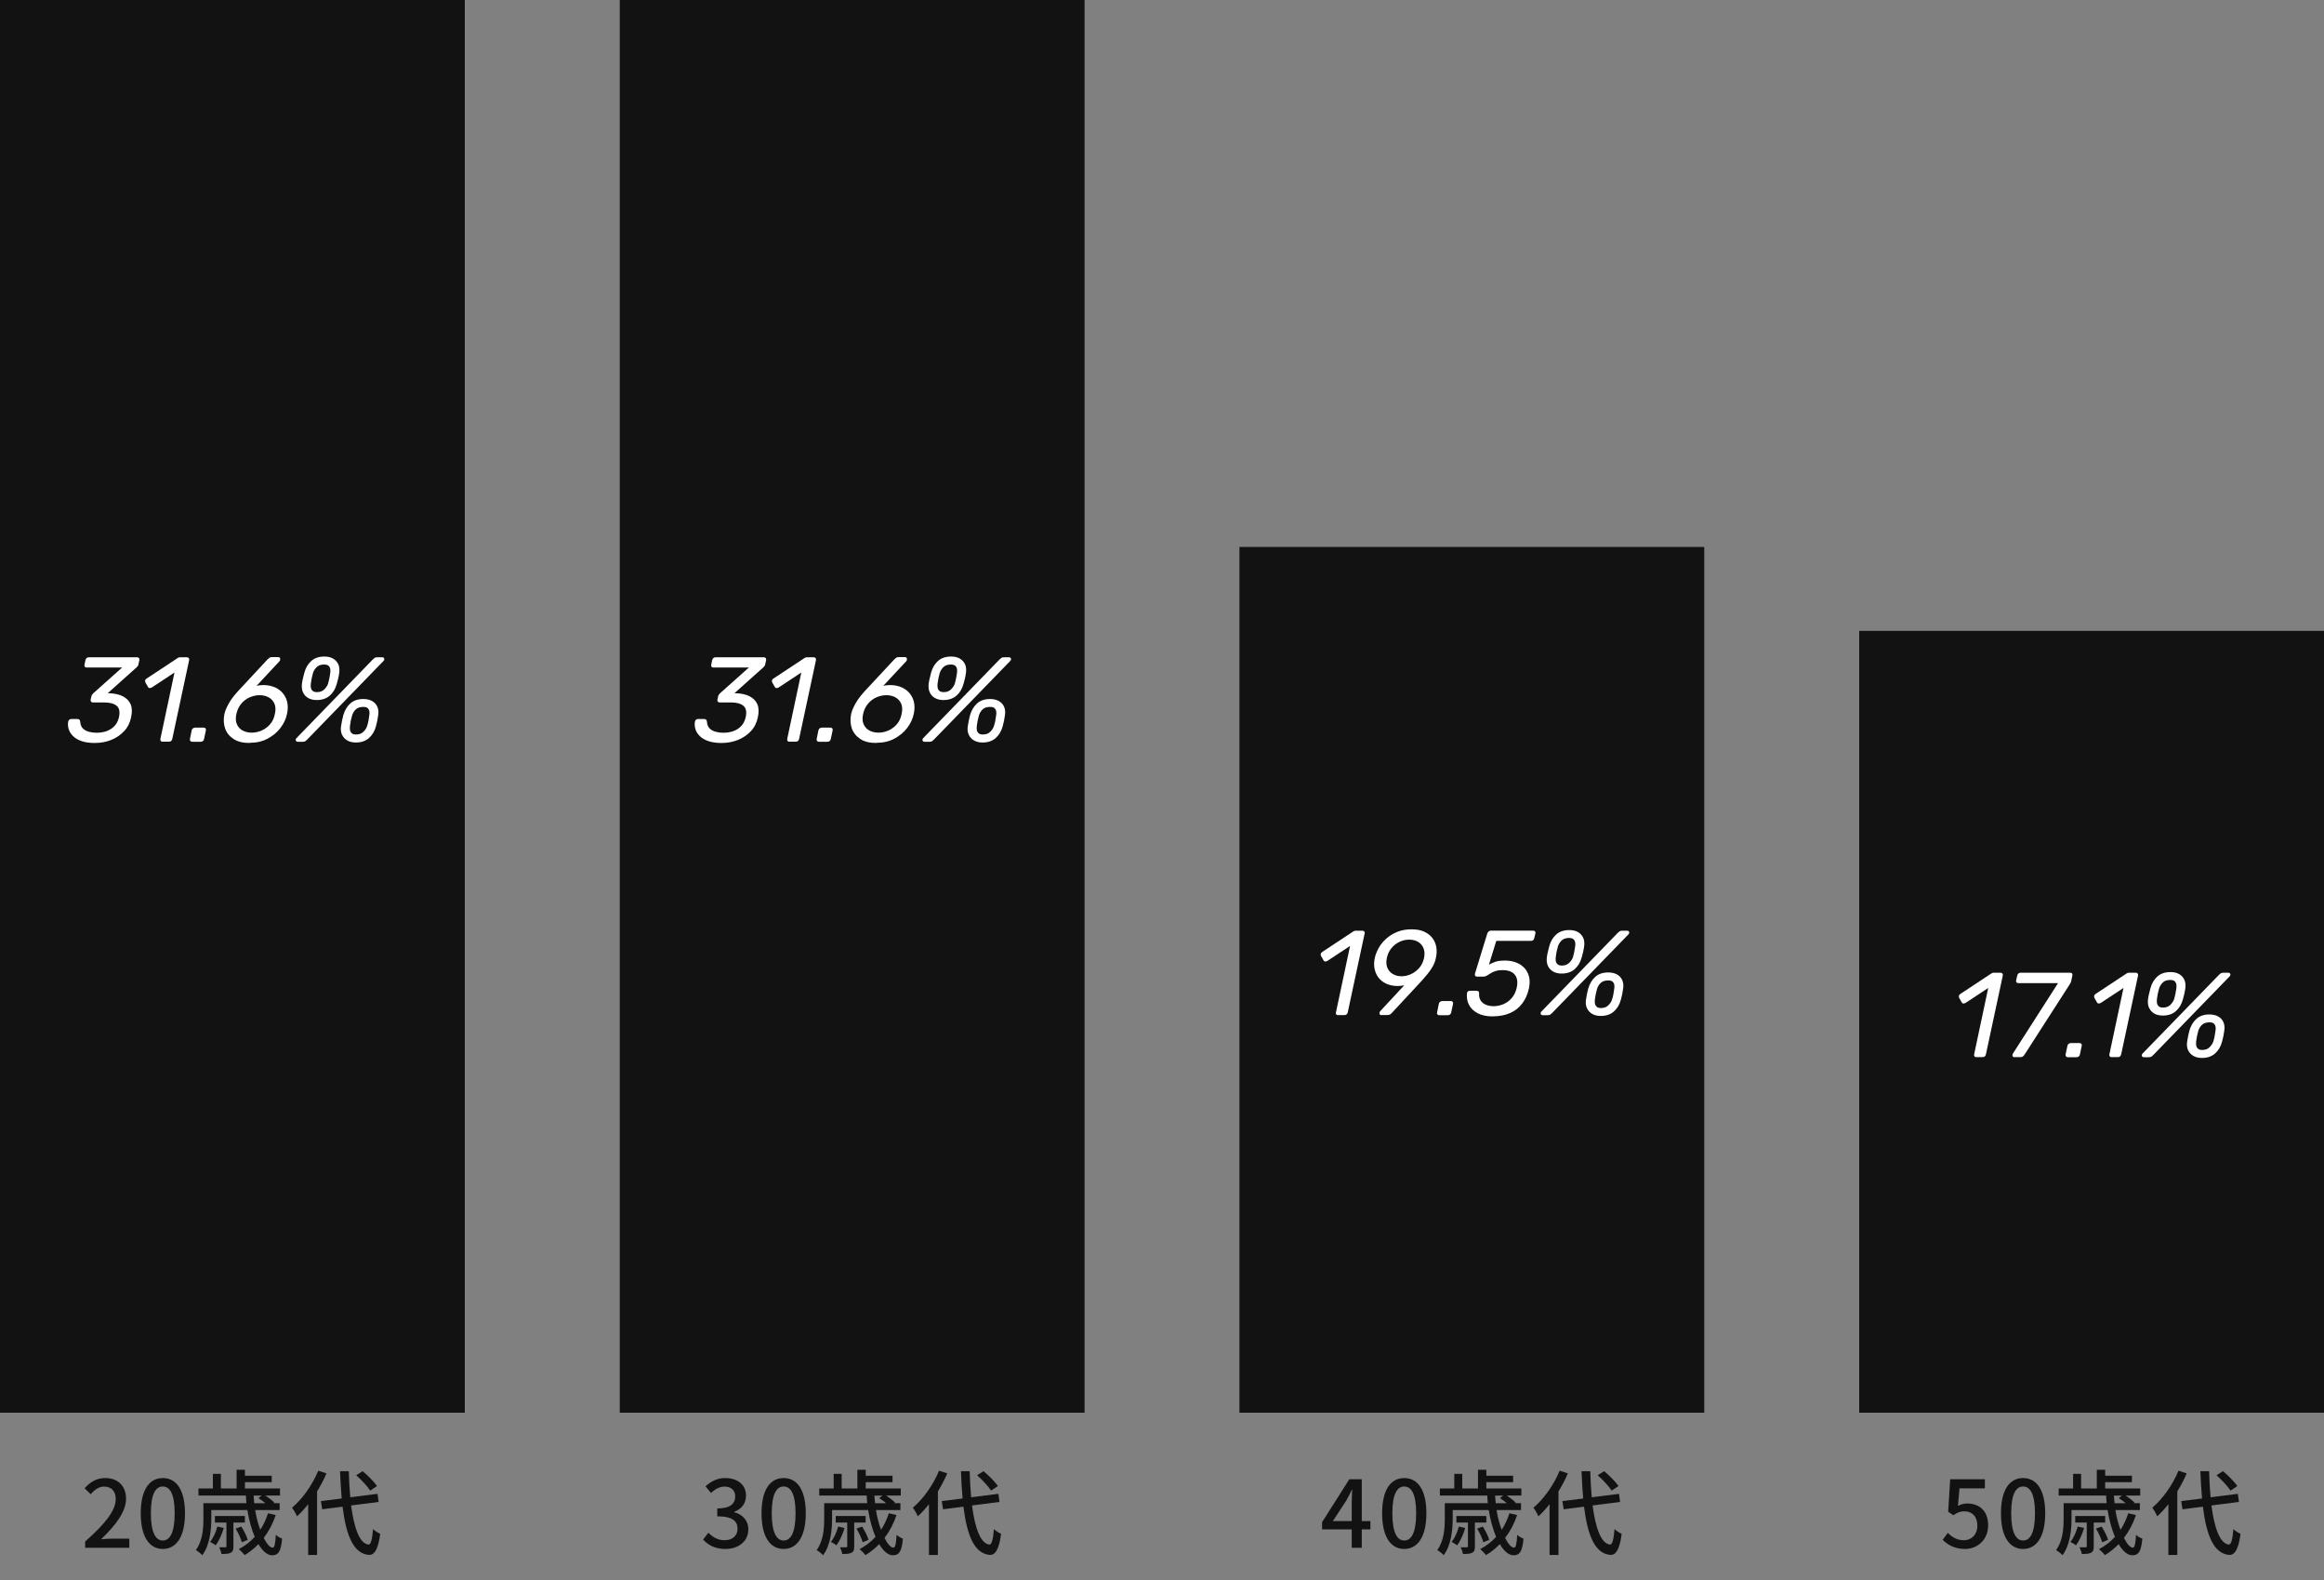 <svg viewBox="0 0 250 170" xmlns="http://www.w3.org/2000/svg"><rect x="0" y="0" width="250" height="170" fill="#808080" stroke="none"/><g fill="#121212"><path d="m9.16 165.86c2.17-1.92 3.29-3.35 3.29-4.56 0-.8-.42-1.35-1.25-1.35-.58 0-1.06.37-1.45.82l-.65-.64c.63-.69 1.28-1.1 2.24-1.1 1.35 0 2.22.88 2.22 2.21 0 1.42-1.13 2.89-2.69 4.38.38-.04.84-.07 1.2-.07h1.84v.98h-4.75z"/><path d="m15.14 162.82c0-2.55.94-3.79 2.38-3.79s2.38 1.25 2.38 3.79-.94 3.84-2.38 3.84-2.38-1.28-2.38-3.84zm3.65 0c0-2.11-.53-2.88-1.28-2.88s-1.28.77-1.28 2.88.53 2.93 1.28 2.93 1.28-.8 1.28-2.93z"/><path d="m29.66 163.01c-.31.94-.75 1.76-1.29 2.46.33.66.68 1.05.96 1.05.2 0 .29-.42.34-1.38.18.18.46.33.68.41-.13 1.41-.42 1.79-1.08 1.79-.52 0-1.03-.46-1.47-1.2-.45.46-.94.86-1.48 1.18-.13-.17-.44-.49-.63-.64.65-.35 1.23-.79 1.71-1.32-.34-.82-.62-1.81-.79-2.89h-3.88v.96c0 1.15-.15 2.81-.97 3.9-.13-.16-.51-.45-.69-.55.73-.99.81-2.36.81-3.36v-1.69h4.63c-.03-.27-.05-.54-.06-.82h-5.1v-.76h1.55v-1.57h.86v1.57h1.69v-2.01h.9v.64h2.88v.69h-2.88v.68h3.77v.76h-1.58c.37.24.76.54.96.76l-.06.06h.64v.74h-2.63c.12.79.32 1.52.55 2.13.35-.54.62-1.12.83-1.78zm-5.59 1.39c-.19.69-.53 1.41-.87 1.87-.13-.1-.42-.29-.6-.37.36-.44.62-1.04.78-1.65zm1.04-.57v2.55c0 .37-.05.56-.28.68-.23.13-.56.14-1 .14-.04-.22-.15-.51-.25-.72h.66c.1 0 .12-.03.12-.12v-2.54h-1.24v-.71h3.22v.71h-1.23zm.91 2.11c-.11-.39-.38-1.01-.67-1.47l.61-.22c.28.44.59 1.05.69 1.43zm1.26-5.02c.02.28.04.55.07.82h1.2c-.23-.2-.5-.4-.75-.55l.35-.27z"/><path d="m35.12 158.53c-.28.66-.63 1.32-1.01 1.94v6.84h-.96v-5.47c-.38.49-.78.93-1.2 1.31-.09-.23-.37-.72-.53-.93 1.11-.94 2.18-2.44 2.82-3.98zm2.65 3.45c.32 2.45.92 4.1 1.87 4.21.25.01.4-.54.49-1.67.18.19.59.44.77.51-.23 1.81-.69 2.3-1.22 2.27-1.67-.14-2.45-2.12-2.83-5.19l-2.19.28-.14-.88 2.24-.28c-.08-.91-.14-1.89-.18-2.94h.94c.03 1 .08 1.95.16 2.81l2.93-.37.12.87zm2.05-1.6c-.29-.46-.94-1.15-1.5-1.65l.69-.44c.57.47 1.23 1.14 1.55 1.6z"/><path d="m75.64 165.65.56-.74c.43.44.98.81 1.74.81.83 0 1.4-.46 1.4-1.23 0-.81-.52-1.34-2.18-1.34v-.85c1.45 0 1.93-.55 1.93-1.29 0-.65-.43-1.05-1.13-1.06-.57 0-1.05.28-1.47.69l-.6-.72c.58-.52 1.26-.89 2.11-.89 1.32 0 2.25.69 2.25 1.9 0 .85-.49 1.44-1.27 1.73v.05c.85.21 1.52.85 1.52 1.84 0 1.33-1.11 2.11-2.46 2.11-1.16 0-1.91-.46-2.4-1.01z"/><path d="m81.92 162.82c0-2.55.94-3.79 2.38-3.79s2.38 1.25 2.38 3.79-.94 3.84-2.38 3.84-2.38-1.28-2.38-3.84zm3.66 0c0-2.11-.53-2.88-1.28-2.88s-1.28.77-1.28 2.88.53 2.93 1.28 2.93 1.28-.8 1.28-2.93z"/><path d="m96.44 163.01c-.31.94-.75 1.76-1.29 2.46.33.66.68 1.05.96 1.05.2 0 .29-.42.34-1.38.18.18.46.33.68.41-.13 1.41-.42 1.79-1.08 1.79-.52 0-1.03-.46-1.47-1.2-.45.46-.94.86-1.48 1.18-.13-.17-.44-.49-.63-.64.65-.35 1.23-.79 1.71-1.32-.34-.82-.62-1.81-.79-2.89h-3.88v.96c0 1.15-.15 2.81-.97 3.9-.13-.16-.51-.45-.69-.55.73-.99.81-2.36.81-3.36v-1.69h4.63c-.03-.27-.05-.54-.06-.82h-5.1v-.76h1.55v-1.57h.86v1.57h1.69v-2.01h.9v.64h2.88v.69h-2.88v.68h3.77v.76h-1.58c.37.24.76.54.96.76l-.06.06h.64v.74h-2.63c.12.79.32 1.52.55 2.13.35-.54.62-1.12.83-1.78zm-5.59 1.39c-.19.69-.53 1.41-.87 1.87-.13-.1-.42-.29-.6-.37.36-.44.62-1.04.78-1.65zm1.04-.57v2.55c0 .37-.05.56-.28.68-.23.13-.56.14-1 .14-.04-.22-.15-.51-.25-.72h.66c.1 0 .12-.03.12-.12v-2.54h-1.24v-.71h3.22v.71h-1.23zm.91 2.11c-.11-.39-.38-1.01-.67-1.47l.61-.22c.28.44.59 1.05.69 1.43zm1.26-5.02c.02.28.04.55.07.82h1.2c-.23-.2-.5-.4-.75-.55l.35-.27z"/><path d="m101.9 158.53c-.28.66-.63 1.32-1.01 1.94v6.84h-.96v-5.47c-.38.49-.78.93-1.2 1.31-.09-.23-.37-.72-.53-.93 1.11-.94 2.18-2.44 2.82-3.98zm2.66 3.45c.32 2.45.92 4.1 1.87 4.21.25.01.4-.54.49-1.67.18.19.59.44.77.51-.23 1.81-.69 2.3-1.22 2.27-1.67-.14-2.45-2.12-2.83-5.19l-2.19.28-.14-.88 2.24-.28c-.08-.91-.14-1.89-.18-2.94h.94c.03 1 .08 1.95.16 2.81l2.93-.37.12.87zm2.05-1.6c-.29-.46-.94-1.15-1.5-1.65l.69-.44c.57.47 1.23 1.14 1.55 1.6z"/><path d="m145.41 164.55h-3.19v-.77l2.93-4.62h1.34v4.5h.93v.89h-.93v1.98h-1.08zm0-.89v-1.93c0-.4.03-1.02.05-1.43h-.04c-.18.38-.38.76-.59 1.14l-1.45 2.22z"/><path d="m148.68 162.82c0-2.55.94-3.79 2.38-3.79s2.38 1.25 2.38 3.79-.94 3.84-2.38 3.84-2.38-1.28-2.38-3.84zm3.66 0c0-2.11-.53-2.88-1.28-2.88s-1.28.77-1.28 2.88.53 2.93 1.28 2.93 1.28-.8 1.28-2.93z"/><path d="m163.2 163.01c-.31.94-.75 1.76-1.29 2.46.33.66.68 1.05.96 1.05.2 0 .29-.42.34-1.38.18.18.46.33.68.41-.13 1.41-.42 1.79-1.08 1.79-.52 0-1.03-.46-1.47-1.2-.45.46-.94.86-1.48 1.18-.13-.17-.44-.49-.63-.64.65-.35 1.23-.79 1.71-1.32-.34-.82-.62-1.81-.79-2.89h-3.88v.96c0 1.15-.15 2.81-.97 3.9-.13-.16-.51-.45-.69-.55.73-.99.81-2.36.81-3.36v-1.69h4.63c-.03-.27-.05-.54-.06-.82h-5.1v-.76h1.55v-1.57h.86v1.57h1.69v-2.01h.9v.64h2.88v.69h-2.88v.68h3.77v.76h-1.58c.37.24.76.54.96.76l-.06.06h.64v.74h-2.63c.12.79.32 1.52.55 2.13.35-.54.62-1.12.83-1.78zm-5.58 1.39c-.19.69-.53 1.41-.87 1.87-.13-.1-.42-.29-.6-.37.36-.44.62-1.04.78-1.65zm1.04-.57v2.55c0 .37-.05.56-.28.68-.23.13-.56.14-1 .14-.04-.22-.15-.51-.25-.72h.66c.1 0 .12-.03.12-.12v-2.54h-1.24v-.71h3.22v.71h-1.23zm.91 2.11c-.11-.39-.38-1.01-.67-1.47l.61-.22c.28.44.59 1.05.69 1.43zm1.26-5.02c.02.28.04.55.07.82h1.2c-.23-.2-.5-.4-.75-.55l.35-.27z"/><path d="m168.66 158.53c-.28.66-.63 1.32-1.01 1.94v6.84h-.96v-5.47c-.38.49-.78.93-1.2 1.31-.09-.23-.37-.72-.53-.93 1.11-.94 2.18-2.44 2.82-3.98zm2.66 3.45c.32 2.45.92 4.1 1.87 4.21.25.01.4-.54.49-1.67.18.19.59.44.77.51-.23 1.81-.69 2.3-1.22 2.27-1.67-.14-2.45-2.12-2.83-5.19l-2.19.28-.14-.88 2.24-.28c-.08-.91-.14-1.89-.18-2.94h.94c.03 1 .08 1.95.16 2.81l2.93-.37.12.87zm2.05-1.6c-.29-.46-.94-1.15-1.5-1.65l.69-.44c.57.47 1.23 1.14 1.55 1.6z"/><path d="m208.98 165.68.55-.75c.42.42.95.79 1.72.79.83 0 1.46-.59 1.46-1.57s-.56-1.54-1.4-1.54c-.47 0-.75.14-1.18.42l-.56-.37.22-3.5h3.73v.98h-2.73l-.17 1.89c.32-.16.61-.26 1.01-.26 1.23 0 2.24.73 2.24 2.34s-1.19 2.55-2.48 2.55c-1.16 0-1.89-.47-2.41-.98z"/><path d="m215.25 162.82c0-2.55.94-3.79 2.38-3.79s2.38 1.25 2.38 3.79-.94 3.84-2.38 3.84-2.38-1.28-2.38-3.84zm3.66 0c0-2.11-.53-2.88-1.28-2.88s-1.28.77-1.28 2.88.53 2.93 1.28 2.93 1.28-.8 1.28-2.93z"/><path d="m229.77 163.01c-.31.94-.75 1.76-1.29 2.46.33.66.68 1.05.96 1.05.2 0 .29-.42.34-1.38.18.18.46.33.68.41-.13 1.41-.42 1.79-1.08 1.79-.52 0-1.03-.46-1.47-1.2-.45.46-.94.86-1.48 1.18-.13-.17-.44-.49-.63-.64.65-.35 1.23-.79 1.71-1.32-.34-.82-.62-1.81-.79-2.89h-3.88v.96c0 1.15-.15 2.81-.97 3.9-.13-.16-.51-.45-.69-.55.73-.99.81-2.36.81-3.36v-1.69h4.63c-.03-.27-.05-.54-.06-.82h-5.1v-.76h1.55v-1.57h.86v1.57h1.69v-2.01h.9v.64h2.88v.69h-2.88v.68h3.77v.76h-1.58c.37.24.76.54.96.76l-.06.06h.64v.74h-2.63c.12.79.32 1.52.55 2.13.35-.54.62-1.12.83-1.78zm-5.58 1.39c-.19.69-.53 1.41-.87 1.87-.13-.1-.42-.29-.6-.37.36-.44.62-1.04.78-1.65zm1.04-.57v2.55c0 .37-.05.56-.28.68-.23.13-.56.14-1 .14-.04-.22-.15-.51-.25-.72h.66c.1 0 .12-.03.12-.12v-2.54h-1.24v-.71h3.22v.71h-1.23zm.91 2.11c-.11-.39-.38-1.01-.67-1.47l.61-.22c.28.44.59 1.05.69 1.43zm1.26-5.02c.02.28.04.55.07.82h1.2c-.23-.2-.5-.4-.75-.55l.35-.27z"/><path d="m235.23 158.53c-.28.66-.63 1.32-1.01 1.94v6.84h-.96v-5.47c-.38.49-.78.93-1.2 1.31-.09-.23-.37-.72-.53-.93 1.11-.94 2.18-2.44 2.82-3.98zm2.66 3.45c.32 2.45.92 4.1 1.87 4.21.25.01.4-.54.49-1.67.18.19.59.44.77.51-.23 1.81-.69 2.3-1.22 2.27-1.67-.14-2.45-2.12-2.83-5.19l-2.19.28-.14-.88 2.24-.28c-.08-.91-.14-1.89-.18-2.94h.94c.03 1 .08 1.95.16 2.81l2.93-.37.12.87zm2.05-1.6c-.29-.46-.94-1.15-1.5-1.65l.69-.44c.57.47 1.23 1.14 1.55 1.6z"/><path d="m0 0h50v152h-50z"/><path d="m66.67 0h50v152h-50z"/><path d="m133.33 58.85h50v93.15h-50z"/><path d="m200 67.88h50v84.12h-50z"/></g><path d="m10.17 79.94c-.55 0-1.01-.07-1.39-.2s-.69-.31-.92-.54-.39-.47-.47-.75c-.09-.27-.1-.55-.05-.83.02-.08.06-.14.12-.19s.13-.07.21-.07h.64c.09 0 .16.02.21.06.06.04.09.12.11.23.02.31.11.56.29.73.17.17.4.29.67.36s.55.1.83.1c.6 0 1.11-.14 1.55-.43.43-.29.71-.71.83-1.26.12-.56.04-.97-.25-1.21s-.73-.36-1.32-.36h-1.23c-.09 0-.15-.03-.2-.08-.04-.05-.06-.13-.05-.22l.08-.35c.02-.08.05-.15.09-.2.04-.06.09-.11.13-.15l3.09-2.76h-3.82c-.1 0-.16-.03-.2-.08s-.05-.12-.03-.22l.1-.49c.02-.09.06-.17.13-.23s.15-.08.23-.08h5.19c.1 0 .16.03.21.08.04.06.06.13.04.23l-.1.47c0 .06-.03.11-.07.16s-.08.09-.12.14l-3.12 2.79h.22c.56.03 1.04.13 1.42.33s.66.47.83.85c.16.38.18.85.05 1.42-.12.58-.37 1.08-.75 1.48-.38.41-.84.72-1.38.94s-1.13.33-1.77.33z" fill="#fff"/><path d="m17.5 79.81c-.09 0-.15-.03-.2-.08-.05-.06-.06-.13-.05-.21l1.52-7.16-2.44 1.61c-.1.05-.18.07-.25.06-.07 0-.13-.05-.17-.13l-.27-.48c-.03-.08-.04-.16-.02-.23.02-.08.08-.14.18-.2l3.3-2.18c.06-.04.11-.07.15-.08s.09-.01.16-.01h.69c.09 0 .15.03.2.08.05.06.06.13.05.21l-1.82 8.5c-.02.09-.06.16-.12.21-.06.06-.14.08-.23.08h-.68z" fill="#fff"/><path d="m20.68 79.81c-.09 0-.15-.03-.2-.08-.05-.06-.06-.13-.05-.21l.19-.94c.02-.09.06-.16.13-.21s.15-.08.23-.08h.94c.09 0 .15.03.19.08s.06.13.04.21l-.2.94c-.02.09-.06.16-.12.21-.07.06-.15.08-.24.08h-.92z" fill="#fff"/><path d="m26.85 79.94c-.72 0-1.3-.14-1.74-.44-.44-.29-.74-.67-.9-1.14s-.18-.99-.07-1.54c.06-.26.15-.51.27-.75s.24-.46.38-.68c.14-.21.28-.4.42-.57s.26-.31.35-.41l3.21-3.45s.1-.1.18-.16c.08-.07.18-.1.3-.1h.69c.08 0 .13.03.17.08.03.06.04.12.03.2 0 .03-.02.07-.03.1s-.03.05-.05.07l-2.47 2.65c.11-.03.24-.06.38-.07s.26-.02.38-.02c.48 0 .91.1 1.26.26.36.17.64.39.86.67s.37.61.44.97c.07.37.06.76-.03 1.18-.11.55-.35 1.06-.71 1.53-.36.48-.83.86-1.39 1.16s-1.2.44-1.91.44zm.24-1.11c.35 0 .71-.08 1.06-.23.35-.16.65-.38.91-.68s.43-.67.51-1.11c.1-.43.08-.8-.05-1.1s-.34-.52-.62-.68c-.28-.15-.6-.23-.97-.23s-.72.08-1.07.23-.65.38-.9.68c-.26.3-.43.67-.53 1.1-.1.44-.08.81.05 1.11s.34.53.62.68.61.23.98.23z" fill="#fff"/><path d="m32.05 79.81c-.13 0-.21-.05-.23-.14-.02-.1 0-.18.08-.26l8.2-8.45c.08-.08.15-.14.21-.18s.16-.06.28-.06h.52c.12 0 .2.05.22.14.03.1 0 .18-.08.26l-8.2 8.45c-.08.08-.15.14-.21.18s-.16.06-.28.06h-.52zm2.02-4.49c-.36 0-.66-.07-.92-.22s-.44-.35-.56-.62c-.12-.26-.15-.57-.11-.92.03-.22.07-.42.11-.58s.09-.36.15-.6c.14-.52.39-.94.74-1.26s.83-.48 1.42-.48c.38 0 .7.08.95.23s.43.36.55.62c.11.26.14.57.09.92-.03.24-.07.44-.11.6s-.09.35-.15.57c-.14.52-.39.94-.75 1.26s-.83.48-1.41.48zm.02-.85c.34 0 .61-.1.81-.31.2-.2.33-.41.4-.63.06-.23.1-.42.13-.55s.06-.31.09-.53c.03-.16.03-.31.01-.45s-.08-.26-.18-.36c-.1-.09-.27-.14-.49-.14-.36 0-.63.1-.82.3s-.32.42-.38.65c-.06.22-.1.39-.13.53-.03.13-.06.32-.09.55-.02.15-.02.29 0 .44.02.14.08.26.19.36.1.09.26.14.46.14zm4.19 5.42c-.36 0-.66-.07-.92-.22s-.44-.35-.57-.62c-.12-.26-.16-.57-.1-.92.03-.23.07-.42.1-.58s.08-.36.14-.6c.15-.52.4-.94.75-1.26s.82-.48 1.41-.48c.38 0 .7.08.96.23s.44.36.55.62.14.57.08.92c-.03.24-.07.44-.1.6s-.08.35-.14.57c-.14.52-.39.94-.75 1.26s-.83.48-1.41.48zm.02-.86c.34 0 .61-.1.81-.31.2-.2.33-.41.39-.63.07-.23.12-.42.14-.56s.05-.31.08-.52c.03-.16.04-.31.02-.45s-.08-.26-.18-.36-.26-.14-.49-.14c-.36 0-.64.1-.83.3s-.31.42-.37.65c-.06.21-.1.38-.13.52s-.06.32-.09.56c-.02.15-.02.29 0 .44.02.14.08.26.19.36.1.1.26.14.46.14z" fill="#fff"/><path d="m77.59 79.94c-.55 0-1.01-.07-1.39-.2s-.69-.31-.92-.54-.39-.47-.47-.75c-.09-.27-.1-.55-.05-.83.02-.08.06-.14.12-.19s.13-.07.21-.07h.64c.09 0 .16.02.21.06.06.04.09.12.11.23.02.31.11.56.29.73.17.17.4.29.67.36s.55.1.83.1c.6 0 1.11-.14 1.55-.43.43-.29.71-.71.83-1.26.12-.56.04-.97-.25-1.21s-.73-.36-1.32-.36h-1.23c-.09 0-.15-.03-.2-.08-.04-.05-.06-.13-.05-.22l.08-.35c.02-.08.05-.15.09-.2.04-.06.09-.11.13-.15l3.09-2.76h-3.82c-.1 0-.16-.03-.2-.08s-.05-.12-.03-.22l.1-.49c.02-.09.06-.17.13-.23s.15-.08.23-.08h5.19c.1 0 .16.03.21.08.04.06.06.13.04.23l-.1.47c0 .06-.03.11-.07.16s-.08.09-.12.14l-3.12 2.79h.22c.56.03 1.04.13 1.42.33s.66.47.83.85c.16.38.18.85.05 1.42-.12.58-.37 1.08-.75 1.48-.38.41-.84.72-1.38.94s-1.13.33-1.77.33z" fill="#fff"/><path d="m84.93 79.81c-.09 0-.15-.03-.2-.08-.05-.06-.06-.13-.05-.21l1.52-7.16-2.44 1.61c-.1.05-.18.07-.25.06-.07 0-.13-.05-.17-.13l-.27-.48c-.03-.08-.04-.16-.02-.23.02-.08.08-.14.18-.2l3.3-2.18c.06-.04.11-.07.15-.08s.09-.01.16-.01h.69c.09 0 .15.03.2.08.05.06.06.13.05.21l-1.82 8.5c-.02.09-.06.16-.12.21-.06.06-.14.08-.23.08h-.68z" fill="#fff"/><path d="m88.1 79.81c-.09 0-.15-.03-.2-.08-.05-.06-.06-.13-.05-.21l.19-.94c.02-.09.06-.16.13-.21s.15-.08.23-.08h.94c.09 0 .15.03.19.08s.06.13.04.21l-.2.94c-.02.09-.06.16-.12.21-.07.06-.15.08-.24.08h-.92z" fill="#fff"/><path d="m94.27 79.94c-.72 0-1.3-.14-1.74-.44-.44-.29-.74-.67-.9-1.14s-.18-.99-.07-1.54c.06-.26.15-.51.27-.75s.24-.46.38-.68c.14-.21.28-.4.42-.57s.26-.31.35-.41l3.21-3.45s.1-.1.18-.16c.08-.07.18-.1.3-.1h.69c.08 0 .13.03.17.08.03.06.04.12.03.2 0 .03-.02.07-.03.1s-.03.05-.05.07l-2.47 2.65c.11-.03.24-.06.38-.07s.26-.02.38-.02c.48 0 .91.1 1.26.26.36.17.64.39.86.67s.37.61.44.97c.07.37.06.76-.03 1.18-.11.55-.35 1.06-.71 1.53-.36.48-.83.86-1.39 1.16s-1.2.44-1.91.44zm.24-1.11c.35 0 .71-.08 1.06-.23.35-.16.65-.38.91-.68s.43-.67.51-1.11c.1-.43.08-.8-.05-1.1s-.34-.52-.62-.68c-.28-.15-.6-.23-.97-.23s-.72.08-1.07.23-.65.38-.9.68c-.26.3-.43.67-.53 1.1-.1.44-.08.81.05 1.11s.34.53.62.68.61.23.98.23z" fill="#fff"/><path d="m99.47 79.81c-.13 0-.21-.05-.23-.14-.02-.1 0-.18.08-.26l8.2-8.45c.08-.08.15-.14.21-.18s.16-.06.28-.06h.52c.12 0 .2.05.22.14.03.1 0 .18-.08.26l-8.2 8.45c-.08.08-.15.14-.21.18s-.16.06-.28.06h-.52zm2.02-4.49c-.36 0-.66-.07-.92-.22s-.44-.35-.56-.62c-.12-.26-.15-.57-.11-.92.03-.22.07-.42.11-.58s.09-.36.15-.6c.14-.52.39-.94.74-1.26s.83-.48 1.42-.48c.38 0 .7.08.95.23s.43.36.55.62c.11.26.14.57.09.92-.03.24-.07.44-.11.6s-.09.35-.15.57c-.14.52-.39.94-.75 1.26s-.83.48-1.41.48zm.02-.85c.34 0 .61-.1.81-.31.2-.2.33-.41.4-.63.06-.23.1-.42.13-.55s.06-.31.09-.53c.03-.16.03-.31.01-.45s-.08-.26-.18-.36c-.1-.09-.27-.14-.49-.14-.36 0-.63.1-.82.3s-.32.42-.38.65c-.06.22-.1.39-.13.53-.03.13-.06.32-.09.55-.02.15-.02.29 0 .44.02.14.08.26.19.36.1.09.26.14.46.14zm4.19 5.42c-.36 0-.66-.07-.92-.22s-.44-.35-.57-.62c-.12-.26-.16-.57-.1-.92.03-.23.07-.42.1-.58s.08-.36.14-.6c.15-.52.4-.94.75-1.26s.82-.48 1.41-.48c.38 0 .7.08.96.23s.44.36.55.62.14.57.08.92c-.03.24-.07.44-.1.6s-.08.35-.14.57c-.14.52-.39.94-.75 1.26s-.83.48-1.41.48zm.03-.86c.34 0 .61-.1.81-.31.2-.2.33-.41.39-.63.07-.23.12-.42.14-.56s.05-.31.08-.52c.03-.16.04-.31.02-.45s-.08-.26-.18-.36-.26-.14-.49-.14c-.36 0-.64.1-.83.3s-.31.42-.37.65c-.06.21-.1.38-.13.52s-.06.32-.09.56c-.02.15-.02.29 0 .44.02.14.08.26.19.36.1.1.26.14.46.14z" fill="#fff"/><path d="m143.95 109.23c-.09 0-.15-.03-.2-.08-.05-.06-.06-.13-.04-.21l1.52-7.16-2.44 1.61c-.1.05-.18.07-.25.06-.07 0-.13-.05-.17-.13l-.27-.48c-.03-.08-.04-.16-.02-.23s.08-.14.18-.2l3.3-2.18c.06-.04.11-.07.15-.08s.09-.01.16-.01h.69c.09 0 .15.03.2.08.05.06.06.13.04.21l-1.82 8.5c-.02.09-.06.16-.12.21s-.14.08-.23.08h-.68z" fill="#fff"/><path d="m148.6 109.23c-.08 0-.13-.03-.17-.08s-.04-.12-.03-.2c0-.04.02-.08.04-.1.02-.03.04-.05.05-.07l2.57-2.77c-.22.05-.46.08-.71.08-.49 0-.9-.1-1.25-.26-.35-.17-.62-.39-.83-.67s-.34-.6-.41-.96-.05-.73.03-1.12c.08-.38.23-.75.44-1.12s.49-.69.82-.99c.33-.29.72-.53 1.17-.71s.95-.27 1.5-.27 1.01.08 1.38.25.67.4.89.69.36.62.42.98.05.74-.04 1.13c-.07.36-.19.68-.36.97s-.35.56-.55.79-.38.45-.55.65l-3.25 3.5s-.09.1-.17.16c-.08.07-.18.1-.3.1h-.7zm2.16-4.19c.36 0 .71-.08 1.05-.24s.63-.39.88-.68.41-.64.5-1.05c.08-.41.06-.76-.06-1.05s-.31-.52-.58-.68-.59-.24-.96-.24-.71.08-1.05.24c-.33.16-.62.39-.86.68s-.41.64-.49 1.05c-.09.41-.07.76.05 1.05s.32.52.59.68.58.24.94.24z" fill="#fff"/><path d="m154.83 109.23c-.09 0-.15-.03-.2-.08s-.06-.13-.04-.21l.19-.94c.02-.09.06-.16.13-.21s.15-.08.23-.08h.94c.09 0 .15.03.19.08.04.06.06.13.04.21l-.2.94c-.02.09-.06.16-.12.21s-.15.08-.24.08z" fill="#fff"/><path d="m160.6 109.36c-.68 0-1.23-.12-1.66-.35s-.74-.54-.93-.92-.25-.79-.2-1.23c0-.08.04-.14.1-.19s.13-.07.21-.07h.7c.08 0 .15.02.21.06s.09.12.08.23c-.02.32.05.58.19.79.14.2.34.35.58.44s.5.14.78.14c.39 0 .76-.08 1.1-.23s.64-.38.89-.68.42-.66.51-1.09c.13-.6.06-1.06-.21-1.39s-.71-.49-1.33-.49c-.29 0-.53.03-.74.1s-.39.15-.54.25-.29.18-.41.25-.24.1-.36.1h-.68c-.09 0-.15-.03-.2-.09-.04-.06-.05-.13-.03-.21l1.33-4.33c.03-.1.09-.18.16-.24s.15-.08.25-.08h4.52c.09 0 .16.03.21.08.04.06.06.13.04.21l-.12.51c-.02.1-.06.17-.12.22s-.14.08-.23.08h-3.74l-.79 2.56c.14-.08.34-.17.61-.28s.64-.16 1.12-.16c.42 0 .81.07 1.17.2s.65.33.9.58c.24.25.41.57.51.93.09.36.09.78 0 1.25-.14.65-.38 1.2-.73 1.66s-.78.8-1.31 1.03-1.14.35-1.82.35z" fill="#fff"/><path d="m165.97 109.23c-.13 0-.21-.05-.23-.14-.02-.1 0-.18.08-.26l8.2-8.45c.08-.08.15-.14.21-.18s.16-.06.28-.06h.52c.12 0 .2.05.22.14.03.1 0 .18-.08.26l-8.2 8.45c-.08.08-.15.14-.21.18s-.16.06-.28.06h-.52zm2.02-4.48c-.36 0-.66-.07-.92-.22-.25-.15-.44-.35-.56-.62s-.15-.57-.11-.92c.03-.22.07-.42.11-.58s.09-.36.15-.6c.14-.52.39-.94.74-1.26s.83-.48 1.42-.48c.38 0 .7.08.95.23s.43.36.55.62c.11.26.14.57.09.92-.04.24-.07.44-.11.6s-.09.35-.15.57c-.14.52-.39.94-.75 1.26s-.83.48-1.41.48zm.02-.86c.34 0 .61-.1.81-.31.2-.2.33-.41.4-.63.06-.23.1-.42.13-.55s.06-.31.09-.53c.03-.16.03-.31.01-.45s-.08-.26-.18-.36c-.1-.09-.27-.14-.49-.14-.36 0-.63.1-.82.3s-.32.42-.38.65c-.06.22-.1.39-.13.53-.03.13-.06.32-.09.55-.02.15-.02.29 0 .44.02.14.08.26.19.36.1.09.25.14.46.14zm4.19 5.42c-.36 0-.66-.07-.92-.22s-.44-.35-.57-.62c-.12-.26-.16-.57-.1-.92.03-.23.07-.42.1-.58.04-.16.08-.36.14-.6.15-.52.4-.94.75-1.26s.82-.48 1.41-.48c.38 0 .7.08.96.23s.44.36.55.62.14.57.08.92c-.04.24-.07.44-.1.6s-.08.35-.14.57c-.14.52-.39.94-.75 1.26s-.83.48-1.41.48zm.02-.85c.34 0 .61-.1.81-.31.2-.2.33-.41.39-.63.07-.23.12-.42.14-.56.03-.14.05-.31.08-.52.03-.16.04-.31.02-.45s-.08-.26-.18-.36-.26-.14-.49-.14c-.36 0-.64.1-.83.3s-.31.42-.37.65c-.06.21-.1.38-.13.52s-.06.32-.09.56c-.02.15-.02.29 0 .44.02.14.08.26.19.36.1.1.25.14.46.14z" fill="#fff"/><path d="m212.61 113.75c-.09 0-.15-.03-.2-.08-.05-.06-.06-.13-.05-.21l1.52-7.16-2.44 1.61c-.1.05-.18.07-.25.06-.07 0-.12-.05-.17-.13l-.27-.48c-.04-.08-.04-.16-.02-.23.02-.08.08-.14.17-.2l3.3-2.18c.06-.04.11-.07.15-.08s.09-.01.16-.01h.69c.09 0 .15.03.2.08.05.06.06.13.05.21l-1.82 8.5c-.02.09-.06.16-.12.21-.06.06-.14.08-.23.08h-.68z" fill="#fff"/><path d="m216.69 113.75c-.08 0-.13-.03-.17-.08-.04-.06-.04-.12-.03-.2 0-.03.02-.07.05-.12l4.85-7.57h-4.28c-.09 0-.15-.03-.19-.08-.04-.06-.06-.13-.04-.21l.12-.52c.02-.1.06-.17.13-.23s.15-.08.23-.08h5.33c.1 0 .18.03.21.08.04.06.05.13.03.23l-.1.48c-.02.11-.04.2-.08.27s-.08.15-.13.23l-4.8 7.47c-.04.07-.1.14-.17.21s-.16.11-.27.11h-.7z" fill="#fff"/><path d="m222.45 113.75c-.09 0-.15-.03-.2-.08-.05-.06-.06-.13-.05-.21l.2-.94c.02-.09.06-.16.13-.21.07-.06.15-.08.23-.08h.94c.09 0 .15.03.2.08.04.06.06.13.04.21l-.2.94c-.02.09-.06.16-.12.21-.07.06-.15.08-.24.08h-.92z" fill="#fff"/><path d="m227.16 113.75c-.09 0-.15-.03-.2-.08-.05-.06-.06-.13-.05-.21l1.52-7.16-2.44 1.61c-.1.05-.18.07-.25.06-.07 0-.12-.05-.17-.13l-.27-.48c-.04-.08-.04-.16-.02-.23.02-.08.08-.14.17-.2l3.3-2.18c.06-.04.11-.07.15-.08s.09-.01.16-.01h.69c.09 0 .15.03.2.08.05.06.06.13.05.21l-1.82 8.5c-.02.09-.06.16-.12.21-.06.06-.14.08-.23.08h-.68z" fill="#fff"/><path d="m230.64 113.75c-.13 0-.21-.05-.23-.14-.02-.1 0-.18.08-.26l8.2-8.45c.08-.08.15-.14.21-.18s.16-.06.28-.06h.52c.12 0 .2.05.22.14.03.1 0 .18-.08.26l-8.2 8.45c-.08.08-.15.14-.21.18s-.16.06-.28.06h-.52zm2.02-4.48c-.36 0-.66-.07-.92-.22-.25-.15-.44-.35-.56-.62-.12-.26-.15-.57-.11-.92.03-.23.07-.42.11-.58s.09-.36.15-.6c.14-.52.39-.94.74-1.26.36-.32.83-.48 1.42-.48.38 0 .7.08.95.23s.43.36.55.62c.11.26.14.57.09.92-.04.24-.07.44-.11.6s-.09.35-.15.57c-.14.52-.39.94-.75 1.26s-.83.48-1.41.48zm.02-.86c.34 0 .61-.1.81-.31s.33-.41.4-.63c.06-.23.1-.42.13-.55s.06-.31.09-.53c.03-.16.03-.31.01-.45s-.08-.26-.18-.36-.27-.14-.49-.14c-.36 0-.63.1-.82.3s-.32.42-.38.65c-.06.22-.1.39-.13.53-.03.13-.06.32-.09.55-.02.15-.02.29 0 .44.02.14.08.26.19.36.1.1.25.14.46.14zm4.19 5.42c-.36 0-.66-.07-.92-.22s-.44-.35-.57-.62c-.12-.26-.16-.57-.1-.92.03-.23.07-.42.1-.58.04-.16.08-.36.14-.6.15-.52.4-.94.75-1.26s.82-.48 1.41-.48c.38 0 .7.08.96.23s.44.36.55.62.14.57.08.92c-.04.24-.07.44-.1.6s-.08.35-.14.57c-.14.52-.39.94-.75 1.26s-.83.48-1.41.48zm.03-.86c.34 0 .61-.1.81-.31s.33-.41.39-.63c.07-.23.12-.42.14-.56.03-.14.05-.31.08-.52.03-.16.04-.31.02-.45s-.08-.26-.18-.36-.26-.14-.49-.14c-.36 0-.64.1-.83.3s-.31.42-.37.65c-.06.21-.1.38-.13.52s-.06.32-.09.56c-.02.15-.02.29 0 .44.02.14.08.26.19.36.1.1.25.14.46.14z" fill="#fff"/></svg>